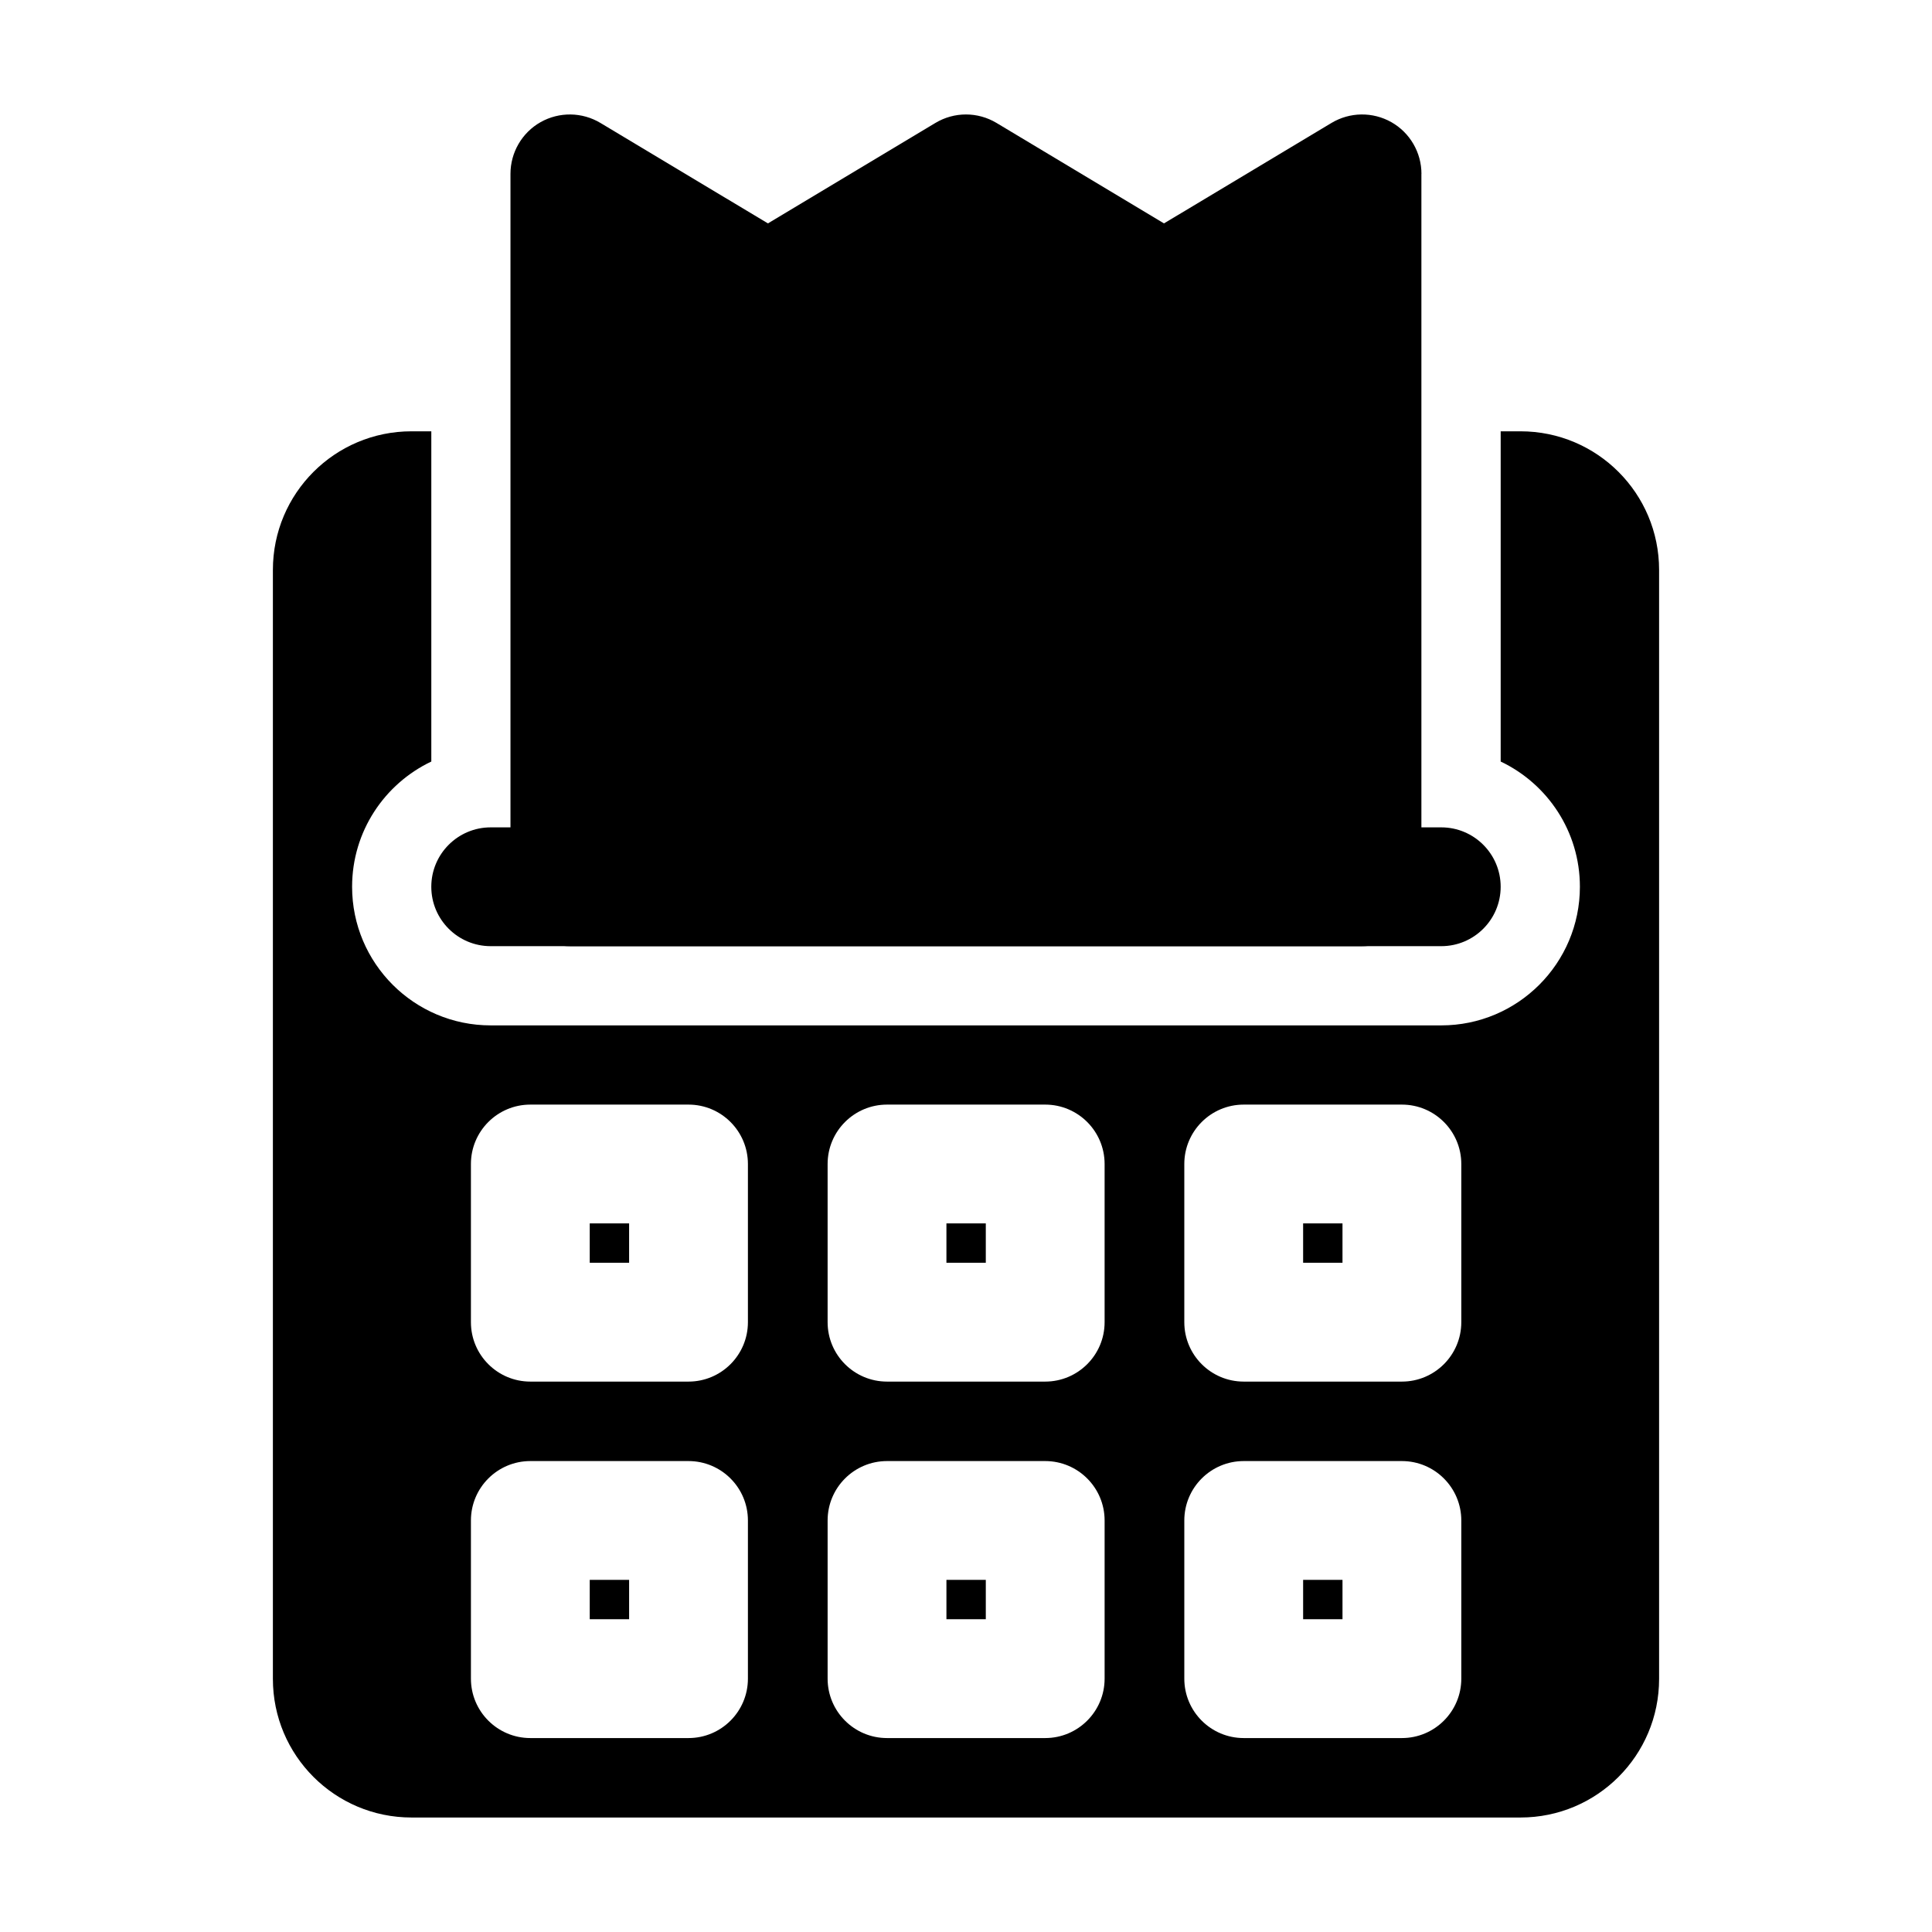 <?xml version="1.0" encoding="UTF-8"?>
<!-- Uploaded to: SVG Repo, www.svgrepo.com, Generator: SVG Repo Mixer Tools -->
<svg fill="#000000" width="800px" height="800px" version="1.1" viewBox="144 144 512 512" xmlns="http://www.w3.org/2000/svg">
 <g fill-rule="evenodd">
  <path d="m520.7 190.08c0-5.668-3.043-10.914-7.977-13.707-4.953-2.793-11-2.707-15.871 0.211l-44.379 26.617-44.379-26.617c-4.996-3-11.211-3-16.207 0l-44.379 26.617-44.379-26.617c-4.871-2.918-10.914-3-15.871-0.211-4.934 2.793-7.977 8.039-7.977 13.707v188.93c0 8.691 7.055 15.742 15.742 15.742h209.92c8.691 0 15.742-7.055 15.742-15.742v-188.93z"/>
  <path d="m525.95 363.26h-251.91c-8.691 0-15.742 7.055-15.742 15.742 0 8.691 7.055 15.742 15.742 15.742h251.91c8.691 0 15.742-7.055 15.742-15.742 0-8.691-7.055-15.742-15.742-15.742z"/>
  <path d="m258.3 258.3h-5.246c-20.301 0-36.734 16.438-36.734 36.734v293.89c0 20.301 16.438 36.734 36.734 36.734h293.89c20.301 0 36.734-16.438 36.734-36.734v-293.89c0-20.301-16.438-36.734-36.734-36.734h-5.246v87.516c12.406 5.898 20.992 18.535 20.992 33.188 0 20.277-16.457 36.734-36.734 36.734h-251.91c-20.277 0-36.734-16.457-36.734-36.734 0-14.652 8.586-27.289 20.992-33.188v-87.516zm83.906 288.64c0-8.691-7.055-15.742-15.742-15.742h-41.922c-8.691 0-15.742 7.055-15.742 15.742v41.922c0 8.691 7.055 15.742 15.742 15.742h41.922c8.691 0 15.742-7.055 15.742-15.742zm94.527 0c0-8.691-7.055-15.742-15.742-15.742h-41.922c-8.691 0-15.742 7.055-15.742 15.742v41.922c0 8.691 7.055 15.742 15.742 15.742h41.922c8.691 0 15.742-7.055 15.742-15.742zm94.527 0c0-8.691-7.055-15.742-15.742-15.742h-41.922c-8.691 0-15.742 7.055-15.742 15.742v41.922c0 8.691 7.055 15.742 15.742 15.742h41.922c8.691 0 15.742-7.055 15.742-15.742zm-220.54 15.742v10.434h-10.434v-10.434zm94.527 0v10.434h-10.434v-10.434zm94.527 0v10.434h-10.434v-10.434zm-157.57-110.21c0-8.691-7.055-15.742-15.742-15.742h-41.922c-8.691 0-15.742 7.055-15.742 15.742v41.922c0 8.691 7.055 15.742 15.742 15.742h41.922c8.691 0 15.742-7.055 15.742-15.742zm94.527 0c0-8.691-7.055-15.742-15.742-15.742h-41.922c-8.691 0-15.742 7.055-15.742 15.742v41.922c0 8.691 7.055 15.742 15.742 15.742h41.922c8.691 0 15.742-7.055 15.742-15.742zm94.527 0c0-8.691-7.055-15.742-15.742-15.742h-41.922c-8.691 0-15.742 7.055-15.742 15.742v41.922c0 8.691 7.055 15.742 15.742 15.742h41.922c8.691 0 15.742-7.055 15.742-15.742zm-220.54 15.742v10.434h-10.434v-10.434zm94.527 0v10.434h-10.434v-10.434zm94.527 0v10.434h-10.434v-10.434z"/>
 </g>
</svg>